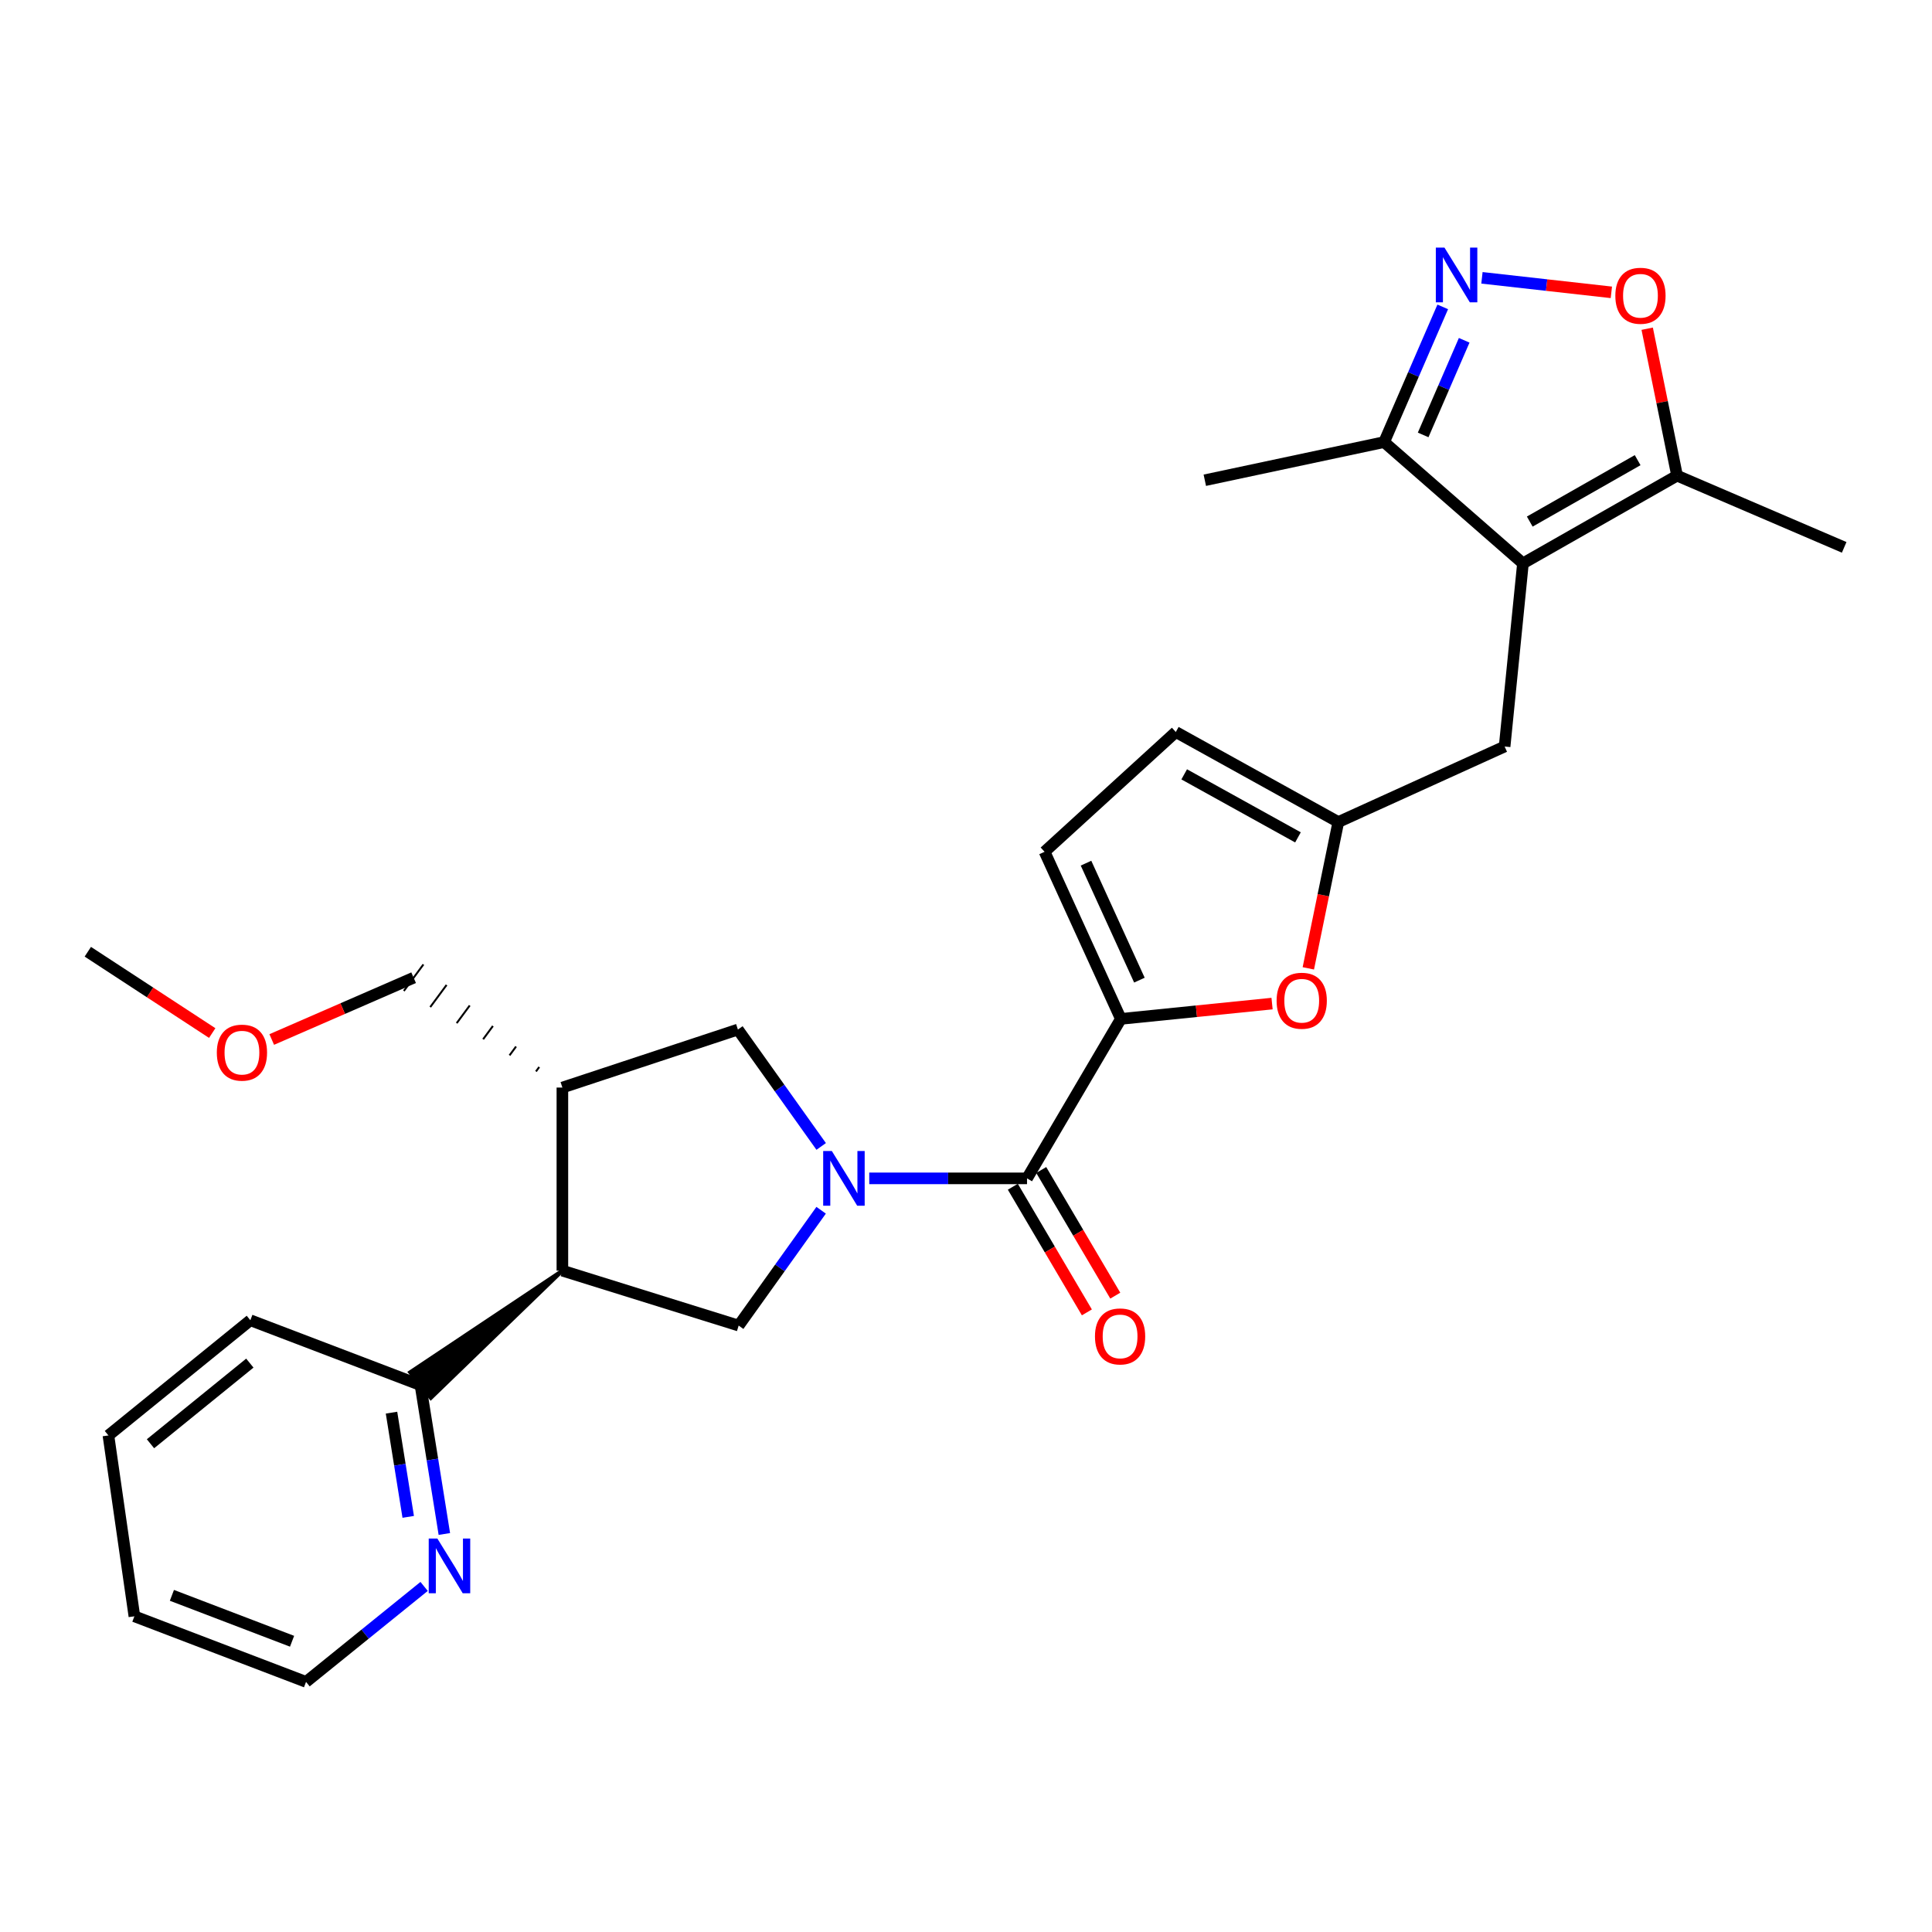<?xml version='1.0' encoding='iso-8859-1'?>
<svg version='1.1' baseProfile='full'
              xmlns='http://www.w3.org/2000/svg'
                      xmlns:rdkit='http://www.rdkit.org/xml'
                      xmlns:xlink='http://www.w3.org/1999/xlink'
                  xml:space='preserve'
width='1000px' height='1000px' viewBox='0 0 1000 1000'>
<!-- END OF HEADER -->
<rect style='opacity:1.0;fill:#FFFFFF;stroke:none' width='1000' height='1000' x='0' y='0'> </rect>
<path class='bond-1' d='M 449.925,609.92 L 490.756,609.92' style='fill:none;fill-rule:evenodd;stroke:#0000FF;stroke-width:6px;stroke-linecap:butt;stroke-linejoin:miter;stroke-opacity:1' />
<path class='bond-1' d='M 490.756,609.92 L 531.587,609.92' style='fill:none;fill-rule:evenodd;stroke:#000000;stroke-width:6px;stroke-linecap:butt;stroke-linejoin:miter;stroke-opacity:1' />
<path class='bond-5' d='M 425.018,626.422 L 403.676,656.271' style='fill:none;fill-rule:evenodd;stroke:#0000FF;stroke-width:6px;stroke-linecap:butt;stroke-linejoin:miter;stroke-opacity:1' />
<path class='bond-5' d='M 403.676,656.271 L 382.335,686.12' style='fill:none;fill-rule:evenodd;stroke:#000000;stroke-width:6px;stroke-linecap:butt;stroke-linejoin:miter;stroke-opacity:1' />
<path class='bond-11' d='M 425.043,593.395 L 403.49,563.145' style='fill:none;fill-rule:evenodd;stroke:#0000FF;stroke-width:6px;stroke-linecap:butt;stroke-linejoin:miter;stroke-opacity:1' />
<path class='bond-11' d='M 403.49,563.145 L 381.936,532.895' style='fill:none;fill-rule:evenodd;stroke:#000000;stroke-width:6px;stroke-linecap:butt;stroke-linejoin:miter;stroke-opacity:1' />
<path class='bond-0' d='M 788.276,291.611 L 778.787,386.392' style='fill:none;fill-rule:evenodd;stroke:#000000;stroke-width:6px;stroke-linecap:butt;stroke-linejoin:miter;stroke-opacity:1' />
<path class='bond-8' d='M 788.276,291.611 L 868.05,246.192' style='fill:none;fill-rule:evenodd;stroke:#000000;stroke-width:6px;stroke-linecap:butt;stroke-linejoin:miter;stroke-opacity:1' />
<path class='bond-8' d='M 791.8,269.969 L 847.641,238.176' style='fill:none;fill-rule:evenodd;stroke:#000000;stroke-width:6px;stroke-linecap:butt;stroke-linejoin:miter;stroke-opacity:1' />
<path class='bond-10' d='M 788.276,291.611 L 716.418,228.825' style='fill:none;fill-rule:evenodd;stroke:#000000;stroke-width:6px;stroke-linecap:butt;stroke-linejoin:miter;stroke-opacity:1' />
<path class='bond-2' d='M 531.587,609.92 L 580.153,527.378' style='fill:none;fill-rule:evenodd;stroke:#000000;stroke-width:6px;stroke-linecap:butt;stroke-linejoin:miter;stroke-opacity:1' />
<path class='bond-17' d='M 524.237,614.252 L 543.402,646.769' style='fill:none;fill-rule:evenodd;stroke:#000000;stroke-width:6px;stroke-linecap:butt;stroke-linejoin:miter;stroke-opacity:1' />
<path class='bond-17' d='M 543.402,646.769 L 562.567,679.287' style='fill:none;fill-rule:evenodd;stroke:#FF0000;stroke-width:6px;stroke-linecap:butt;stroke-linejoin:miter;stroke-opacity:1' />
<path class='bond-17' d='M 538.938,605.588 L 558.103,638.105' style='fill:none;fill-rule:evenodd;stroke:#000000;stroke-width:6px;stroke-linecap:butt;stroke-linejoin:miter;stroke-opacity:1' />
<path class='bond-17' d='M 558.103,638.105 L 577.268,670.623' style='fill:none;fill-rule:evenodd;stroke:#FF0000;stroke-width:6px;stroke-linecap:butt;stroke-linejoin:miter;stroke-opacity:1' />
<path class='bond-6' d='M 580.153,527.378 L 619.284,523.415' style='fill:none;fill-rule:evenodd;stroke:#000000;stroke-width:6px;stroke-linecap:butt;stroke-linejoin:miter;stroke-opacity:1' />
<path class='bond-6' d='M 619.284,523.415 L 658.415,519.452' style='fill:none;fill-rule:evenodd;stroke:#FF0000;stroke-width:6px;stroke-linecap:butt;stroke-linejoin:miter;stroke-opacity:1' />
<path class='bond-13' d='M 580.153,527.378 L 540.669,440.882' style='fill:none;fill-rule:evenodd;stroke:#000000;stroke-width:6px;stroke-linecap:butt;stroke-linejoin:miter;stroke-opacity:1' />
<path class='bond-13' d='M 589.754,507.317 L 562.115,446.771' style='fill:none;fill-rule:evenodd;stroke:#000000;stroke-width:6px;stroke-linecap:butt;stroke-linejoin:miter;stroke-opacity:1' />
<path class='bond-3' d='M 746.759,158.847 L 731.589,193.836' style='fill:none;fill-rule:evenodd;stroke:#0000FF;stroke-width:6px;stroke-linecap:butt;stroke-linejoin:miter;stroke-opacity:1' />
<path class='bond-3' d='M 731.589,193.836 L 716.418,228.825' style='fill:none;fill-rule:evenodd;stroke:#000000;stroke-width:6px;stroke-linecap:butt;stroke-linejoin:miter;stroke-opacity:1' />
<path class='bond-3' d='M 757.864,176.131 L 747.245,200.624' style='fill:none;fill-rule:evenodd;stroke:#0000FF;stroke-width:6px;stroke-linecap:butt;stroke-linejoin:miter;stroke-opacity:1' />
<path class='bond-3' d='M 747.245,200.624 L 736.625,225.116' style='fill:none;fill-rule:evenodd;stroke:#000000;stroke-width:6px;stroke-linecap:butt;stroke-linejoin:miter;stroke-opacity:1' />
<path class='bond-31' d='M 767.055,143.803 L 800.546,147.559' style='fill:none;fill-rule:evenodd;stroke:#0000FF;stroke-width:6px;stroke-linecap:butt;stroke-linejoin:miter;stroke-opacity:1' />
<path class='bond-31' d='M 800.546,147.559 L 834.036,151.315' style='fill:none;fill-rule:evenodd;stroke:#FF0000;stroke-width:6px;stroke-linecap:butt;stroke-linejoin:miter;stroke-opacity:1' />
<path class='bond-4' d='M 291.09,657.689 L 382.335,686.12' style='fill:none;fill-rule:evenodd;stroke:#000000;stroke-width:6px;stroke-linecap:butt;stroke-linejoin:miter;stroke-opacity:1' />
<path class='bond-16' d='M 291.09,657.689 L 212.283,710.288 L 222.995,723.571 Z' style='fill:#000000;fill-rule:evenodd;fill-opacity:1;stroke:#000000;stroke-width:2px;stroke-linecap:butt;stroke-linejoin:miter;stroke-opacity:1;' />
<path class='bond-28' d='M 291.09,657.689 L 291.09,562.918' style='fill:none;fill-rule:evenodd;stroke:#000000;stroke-width:6px;stroke-linecap:butt;stroke-linejoin:miter;stroke-opacity:1' />
<path class='bond-12' d='M 677.186,501.219 L 684.948,463.353' style='fill:none;fill-rule:evenodd;stroke:#FF0000;stroke-width:6px;stroke-linecap:butt;stroke-linejoin:miter;stroke-opacity:1' />
<path class='bond-12' d='M 684.948,463.353 L 692.709,425.487' style='fill:none;fill-rule:evenodd;stroke:#000000;stroke-width:6px;stroke-linecap:butt;stroke-linejoin:miter;stroke-opacity:1' />
<path class='bond-7' d='M 852.585,170.142 L 860.318,208.167' style='fill:none;fill-rule:evenodd;stroke:#FF0000;stroke-width:6px;stroke-linecap:butt;stroke-linejoin:miter;stroke-opacity:1' />
<path class='bond-7' d='M 860.318,208.167 L 868.05,246.192' style='fill:none;fill-rule:evenodd;stroke:#000000;stroke-width:6px;stroke-linecap:butt;stroke-linejoin:miter;stroke-opacity:1' />
<path class='bond-20' d='M 868.05,246.192 L 954.545,283.316' style='fill:none;fill-rule:evenodd;stroke:#000000;stroke-width:6px;stroke-linecap:butt;stroke-linejoin:miter;stroke-opacity:1' />
<path class='bond-9' d='M 291.09,562.918 L 381.936,532.895' style='fill:none;fill-rule:evenodd;stroke:#000000;stroke-width:6px;stroke-linecap:butt;stroke-linejoin:miter;stroke-opacity:1' />
<path class='bond-19' d='M 279.102,552.297 L 277.413,554.585' style='fill:none;fill-rule:evenodd;stroke:#000000;stroke-width:1.0px;stroke-linecap:butt;stroke-linejoin:miter;stroke-opacity:1' />
<path class='bond-19' d='M 267.114,541.677 L 263.735,546.252' style='fill:none;fill-rule:evenodd;stroke:#000000;stroke-width:1.0px;stroke-linecap:butt;stroke-linejoin:miter;stroke-opacity:1' />
<path class='bond-19' d='M 255.126,531.056 L 250.058,537.919' style='fill:none;fill-rule:evenodd;stroke:#000000;stroke-width:1.0px;stroke-linecap:butt;stroke-linejoin:miter;stroke-opacity:1' />
<path class='bond-19' d='M 243.138,520.435 L 236.38,529.586' style='fill:none;fill-rule:evenodd;stroke:#000000;stroke-width:1.0px;stroke-linecap:butt;stroke-linejoin:miter;stroke-opacity:1' />
<path class='bond-19' d='M 231.15,509.815 L 222.703,521.253' style='fill:none;fill-rule:evenodd;stroke:#000000;stroke-width:1.0px;stroke-linecap:butt;stroke-linejoin:miter;stroke-opacity:1' />
<path class='bond-19' d='M 219.162,499.194 L 209.025,512.92' style='fill:none;fill-rule:evenodd;stroke:#000000;stroke-width:1.0px;stroke-linecap:butt;stroke-linejoin:miter;stroke-opacity:1' />
<path class='bond-22' d='M 716.418,228.825 L 623.609,248.572' style='fill:none;fill-rule:evenodd;stroke:#000000;stroke-width:6px;stroke-linecap:butt;stroke-linejoin:miter;stroke-opacity:1' />
<path class='bond-14' d='M 692.709,425.487 L 778.787,386.392' style='fill:none;fill-rule:evenodd;stroke:#000000;stroke-width:6px;stroke-linecap:butt;stroke-linejoin:miter;stroke-opacity:1' />
<path class='bond-29' d='M 692.709,425.487 L 608.593,378.883' style='fill:none;fill-rule:evenodd;stroke:#000000;stroke-width:6px;stroke-linecap:butt;stroke-linejoin:miter;stroke-opacity:1' />
<path class='bond-29' d='M 671.822,433.423 L 612.941,400.8' style='fill:none;fill-rule:evenodd;stroke:#000000;stroke-width:6px;stroke-linecap:butt;stroke-linejoin:miter;stroke-opacity:1' />
<path class='bond-15' d='M 540.669,440.882 L 608.593,378.883' style='fill:none;fill-rule:evenodd;stroke:#000000;stroke-width:6px;stroke-linecap:butt;stroke-linejoin:miter;stroke-opacity:1' />
<path class='bond-18' d='M 217.639,716.93 L 223.817,755.458' style='fill:none;fill-rule:evenodd;stroke:#000000;stroke-width:6px;stroke-linecap:butt;stroke-linejoin:miter;stroke-opacity:1' />
<path class='bond-18' d='M 223.817,755.458 L 229.995,793.986' style='fill:none;fill-rule:evenodd;stroke:#0000FF;stroke-width:6px;stroke-linecap:butt;stroke-linejoin:miter;stroke-opacity:1' />
<path class='bond-18' d='M 202.644,731.19 L 206.969,758.16' style='fill:none;fill-rule:evenodd;stroke:#000000;stroke-width:6px;stroke-linecap:butt;stroke-linejoin:miter;stroke-opacity:1' />
<path class='bond-18' d='M 206.969,758.16 L 211.293,785.129' style='fill:none;fill-rule:evenodd;stroke:#0000FF;stroke-width:6px;stroke-linecap:butt;stroke-linejoin:miter;stroke-opacity:1' />
<path class='bond-24' d='M 217.639,716.93 L 129.58,683.352' style='fill:none;fill-rule:evenodd;stroke:#000000;stroke-width:6px;stroke-linecap:butt;stroke-linejoin:miter;stroke-opacity:1' />
<path class='bond-23' d='M 219.519,821.13 L 188.964,845.836' style='fill:none;fill-rule:evenodd;stroke:#0000FF;stroke-width:6px;stroke-linecap:butt;stroke-linejoin:miter;stroke-opacity:1' />
<path class='bond-23' d='M 188.964,845.836 L 158.408,870.543' style='fill:none;fill-rule:evenodd;stroke:#000000;stroke-width:6px;stroke-linecap:butt;stroke-linejoin:miter;stroke-opacity:1' />
<path class='bond-21' d='M 214.094,506.057 L 177.373,522.052' style='fill:none;fill-rule:evenodd;stroke:#000000;stroke-width:6px;stroke-linecap:butt;stroke-linejoin:miter;stroke-opacity:1' />
<path class='bond-21' d='M 177.373,522.052 L 140.652,538.046' style='fill:none;fill-rule:evenodd;stroke:#FF0000;stroke-width:6px;stroke-linecap:butt;stroke-linejoin:miter;stroke-opacity:1' />
<path class='bond-25' d='M 109.846,534.708 L 77.65,513.661' style='fill:none;fill-rule:evenodd;stroke:#FF0000;stroke-width:6px;stroke-linecap:butt;stroke-linejoin:miter;stroke-opacity:1' />
<path class='bond-25' d='M 77.65,513.661 L 45.455,492.615' style='fill:none;fill-rule:evenodd;stroke:#000000;stroke-width:6px;stroke-linecap:butt;stroke-linejoin:miter;stroke-opacity:1' />
<path class='bond-30' d='M 158.408,870.543 L 69.562,836.595' style='fill:none;fill-rule:evenodd;stroke:#000000;stroke-width:6px;stroke-linecap:butt;stroke-linejoin:miter;stroke-opacity:1' />
<path class='bond-30' d='M 151.172,849.511 L 88.98,825.747' style='fill:none;fill-rule:evenodd;stroke:#000000;stroke-width:6px;stroke-linecap:butt;stroke-linejoin:miter;stroke-opacity:1' />
<path class='bond-27' d='M 129.58,683.352 L 56.12,742.98' style='fill:none;fill-rule:evenodd;stroke:#000000;stroke-width:6px;stroke-linecap:butt;stroke-linejoin:miter;stroke-opacity:1' />
<path class='bond-27' d='M 129.315,705.544 L 77.893,747.285' style='fill:none;fill-rule:evenodd;stroke:#000000;stroke-width:6px;stroke-linecap:butt;stroke-linejoin:miter;stroke-opacity:1' />
<path class='bond-26' d='M 69.562,836.595 L 56.12,742.98' style='fill:none;fill-rule:evenodd;stroke:#000000;stroke-width:6px;stroke-linecap:butt;stroke-linejoin:miter;stroke-opacity:1' />
<path  class='atom-0' d='M 430.556 595.76
L 439.836 610.76
Q 440.756 612.24, 442.236 614.92
Q 443.716 617.6, 443.796 617.76
L 443.796 595.76
L 447.556 595.76
L 447.556 624.08
L 443.676 624.08
L 433.716 607.68
Q 432.556 605.76, 431.316 603.56
Q 430.116 601.36, 429.756 600.68
L 429.756 624.08
L 426.076 624.08
L 426.076 595.76
L 430.556 595.76
' fill='#0000FF'/>
<path  class='atom-4' d='M 747.661 128.17
L 756.941 143.17
Q 757.861 144.65, 759.341 147.33
Q 760.821 150.01, 760.901 150.17
L 760.901 128.17
L 764.661 128.17
L 764.661 156.49
L 760.781 156.49
L 750.821 140.09
Q 749.661 138.17, 748.421 135.97
Q 747.221 133.77, 746.861 133.09
L 746.861 156.49
L 743.181 156.49
L 743.181 128.17
L 747.661 128.17
' fill='#0000FF'/>
<path  class='atom-7' d='M 660.768 517.978
Q 660.768 511.178, 664.128 507.378
Q 667.488 503.578, 673.768 503.578
Q 680.048 503.578, 683.408 507.378
Q 686.768 511.178, 686.768 517.978
Q 686.768 524.858, 683.368 528.778
Q 679.968 532.658, 673.768 532.658
Q 667.528 532.658, 664.128 528.778
Q 660.768 524.898, 660.768 517.978
M 673.768 529.458
Q 678.088 529.458, 680.408 526.578
Q 682.768 523.658, 682.768 517.978
Q 682.768 512.418, 680.408 509.618
Q 678.088 506.778, 673.768 506.778
Q 669.448 506.778, 667.088 509.578
Q 664.768 512.378, 664.768 517.978
Q 664.768 523.698, 667.088 526.578
Q 669.448 529.458, 673.768 529.458
' fill='#FF0000'/>
<path  class='atom-8' d='M 836.1 153.084
Q 836.1 146.284, 839.46 142.484
Q 842.82 138.684, 849.1 138.684
Q 855.38 138.684, 858.74 142.484
Q 862.1 146.284, 862.1 153.084
Q 862.1 159.964, 858.7 163.884
Q 855.3 167.764, 849.1 167.764
Q 842.86 167.764, 839.46 163.884
Q 836.1 160.004, 836.1 153.084
M 849.1 164.564
Q 853.42 164.564, 855.74 161.684
Q 858.1 158.764, 858.1 153.084
Q 858.1 147.524, 855.74 144.724
Q 853.42 141.884, 849.1 141.884
Q 844.78 141.884, 842.42 144.684
Q 840.1 147.484, 840.1 153.084
Q 840.1 158.804, 842.42 161.684
Q 844.78 164.564, 849.1 164.564
' fill='#FF0000'/>
<path  class='atom-18' d='M 566.755 691.726
Q 566.755 684.926, 570.115 681.126
Q 573.475 677.326, 579.755 677.326
Q 586.035 677.326, 589.395 681.126
Q 592.755 684.926, 592.755 691.726
Q 592.755 698.606, 589.355 702.526
Q 585.955 706.406, 579.755 706.406
Q 573.515 706.406, 570.115 702.526
Q 566.755 698.646, 566.755 691.726
M 579.755 703.206
Q 584.075 703.206, 586.395 700.326
Q 588.755 697.406, 588.755 691.726
Q 588.755 686.166, 586.395 683.366
Q 584.075 680.526, 579.755 680.526
Q 575.435 680.526, 573.075 683.326
Q 570.755 686.126, 570.755 691.726
Q 570.755 697.446, 573.075 700.326
Q 575.435 703.206, 579.755 703.206
' fill='#FF0000'/>
<path  class='atom-19' d='M 226.386 796.356
L 235.666 811.356
Q 236.586 812.836, 238.066 815.516
Q 239.546 818.196, 239.626 818.356
L 239.626 796.356
L 243.386 796.356
L 243.386 824.676
L 239.506 824.676
L 229.546 808.276
Q 228.386 806.356, 227.146 804.156
Q 225.946 801.956, 225.586 801.276
L 225.586 824.676
L 221.906 824.676
L 221.906 796.356
L 226.386 796.356
' fill='#0000FF'/>
<path  class='atom-22' d='M 112.228 544.844
Q 112.228 538.044, 115.588 534.244
Q 118.948 530.444, 125.228 530.444
Q 131.508 530.444, 134.868 534.244
Q 138.228 538.044, 138.228 544.844
Q 138.228 551.724, 134.828 555.644
Q 131.428 559.524, 125.228 559.524
Q 118.988 559.524, 115.588 555.644
Q 112.228 551.764, 112.228 544.844
M 125.228 556.324
Q 129.548 556.324, 131.868 553.444
Q 134.228 550.524, 134.228 544.844
Q 134.228 539.284, 131.868 536.484
Q 129.548 533.644, 125.228 533.644
Q 120.908 533.644, 118.548 536.444
Q 116.228 539.244, 116.228 544.844
Q 116.228 550.564, 118.548 553.444
Q 120.908 556.324, 125.228 556.324
' fill='#FF0000'/>
</svg>
